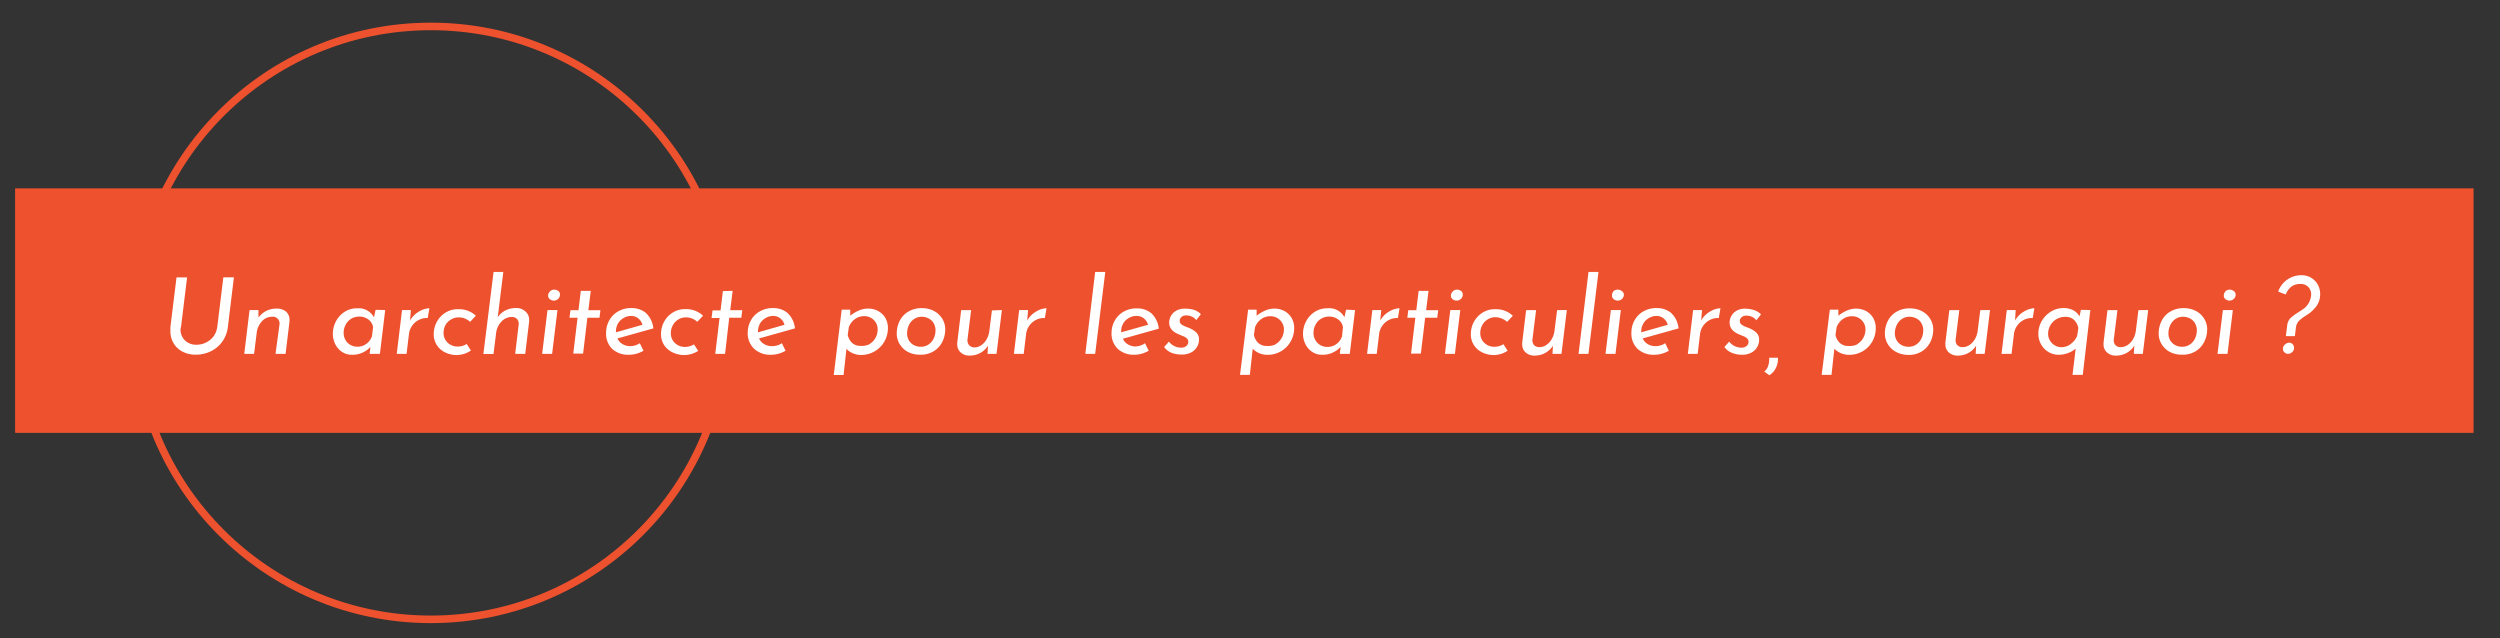 <?xml version="1.0" encoding="utf-8" ?>
<!DOCTYPE svg PUBLIC "-//W3C//DTD SVG 1.1//EN" "http://www.w3.org/Graphics/SVG/1.1/DTD/svg11.dtd">
<svg xmlns="http://www.w3.org/2000/svg" id="Calque_1" data-name="Calque 1" viewBox="0 0 331 84.5"><rect x="0" y="0" width="331" height="84.5" fill="#333333" stroke="none"/><defs><style>.cls-1{fill:#ee512d;}.cls-2{fill:none;stroke:#ee512d;stroke-miterlimit:10;}.cls-3{fill:#fff;}</style></defs><title>bouton-particuliers</title><rect class="cls-1" x="2" y="24.94" width="325.5" height="32.37"/><circle class="cls-2" cx="57.04" cy="42.75" r="39.25"/><path class="cls-3" d="M23.9,43.6a2,2,0,0,0,.59,1.47,2.09,2.09,0,0,0,1.53.57,2.73,2.73,0,0,0,1.29-.31,2.59,2.59,0,0,0,1-.85,2.74,2.74,0,0,0,.46-1.22l.8-6.54h1.4l-.8,6.58a4.17,4.17,0,0,1-.73,1.92,4,4,0,0,1-1.51,1.28,4.48,4.48,0,0,1-2,.46,3.76,3.76,0,0,1-1.74-.39,2.94,2.94,0,0,1-1.2-1.11,3.11,3.11,0,0,1-.43-1.65q0-.17,0-.5l.81-6.58h1.4l-.8,6.54A3,3,0,0,0,23.9,43.6Z"/><path class="cls-3" d="M37.86,41.25a1.41,1.41,0,0,1,.47,1.11,1.16,1.16,0,0,1,0,.21l-.52,4.28H36.48L37,43a.89.89,0,0,0-1-1.06,1.76,1.76,0,0,0-1.34.62,2.72,2.72,0,0,0-.68,1.57l-.34,2.72h-1.3l.7-5.8h1.18v1a2.94,2.94,0,0,1,1-.87,3,3,0,0,1,1.4-.32A1.81,1.81,0,0,1,37.86,41.25Z"/><path class="cls-3" d="M51,41.05l-.7,5.8H48.94l.11-.92a3.19,3.19,0,0,1-1,.73,3.05,3.05,0,0,1-1.46.31,2.27,2.27,0,0,1-1.24-.34,2.54,2.54,0,0,1-.93-1,3.07,3.07,0,0,1-.35-1.48,3.46,3.46,0,0,1,.39-1.57,3.27,3.27,0,0,1,1.13-1.27,3,3,0,0,1,1.72-.49,2.27,2.27,0,0,1,2.2,1.2l.22-1Zm-1.6,2.28a1.55,1.55,0,0,0-.59-1,1.88,1.88,0,0,0-1.22-.41,2,2,0,0,0-1.18.34,2.07,2.07,0,0,0-.69.82,2.24,2.24,0,0,0-.22.95A1.87,1.87,0,0,0,46,45.37a1.81,1.81,0,0,0,1.35.53,1.93,1.93,0,0,0,1.16-.38,2.07,2.07,0,0,0,.74-1Z"/><path class="cls-3" d="M54.29,42.45a3.07,3.07,0,0,1,1.15-1.18,2.91,2.91,0,0,1,1.41-.46l-.22,1.3a2.31,2.31,0,0,0-1.18.25,2.39,2.39,0,0,0-.89.78,2.36,2.36,0,0,0-.41,1.06l-.32,2.65h-1.3l.7-5.8H54.4Z"/><path class="cls-3" d="M61.43,46.86a3.7,3.7,0,0,1-1,.15,3.5,3.5,0,0,1-1.36-.29,2.78,2.78,0,0,1-1.16-.92,2.58,2.58,0,0,1-.48-1.59,3.35,3.35,0,0,1,.39-1.57,3.24,3.24,0,0,1,1.12-1.22,3,3,0,0,1,1.71-.48A3.22,3.22,0,0,1,63,41.8l-.76.81a2.24,2.24,0,0,0-.65-.42,2.1,2.1,0,0,0-.85-.17,1.9,1.9,0,0,0-1,.27A2,2,0,0,0,59,43a2.14,2.14,0,0,0-.27,1.07,1.73,1.73,0,0,0,.53,1.29,1.89,1.89,0,0,0,1.37.52,2.14,2.14,0,0,0,1.16-.34l.56.87A3.61,3.61,0,0,1,61.43,46.86Z"/><path class="cls-3" d="M69.59,41.26a1.44,1.44,0,0,1,.47,1.11v.2l-.52,4.28H68.21L68.67,43a1,1,0,0,0-.19-.74.93.93,0,0,0-.73-.29,1.83,1.83,0,0,0-1.37.62,2.66,2.66,0,0,0-.7,1.56l-.34,2.72H64L65.35,36h1.29l-.74,6a2.77,2.77,0,0,1,1-.89,3.11,3.11,0,0,1,1.42-.33A1.75,1.75,0,0,1,69.59,41.26Z"/><path class="cls-3" d="M73.81,41.05l-.71,5.8H71.78l.71-5.8Zm-1-2.47a.79.79,0,0,1,.58-.23.85.85,0,0,1,.52.17.57.57,0,0,1,.23.48.76.76,0,0,1-.24.57.81.81,0,0,1-.59.23.88.88,0,0,1-.52-.19.59.59,0,0,1-.22-.48A.75.75,0,0,1,72.83,38.58Z"/><path class="cls-3" d="M78.22,38.51l-.32,2.56h1.6l-.13,1h-1.6l-.57,4.75h-1.3l.57-4.75H75.4l.13-1h1.06l.31-2.56Z"/><path class="cls-3" d="M84.71,45.44l.49,1a4,4,0,0,1-.93.39,3.6,3.6,0,0,1-1,.14,3.12,3.12,0,0,1-2.22-.78A2.82,2.82,0,0,1,80.25,44a3.27,3.27,0,0,1,.39-1.53,3.07,3.07,0,0,1,1.15-1.21,3.39,3.39,0,0,1,1.81-.47,2.91,2.91,0,0,1,1.9.63,3.19,3.19,0,0,1,1,2.06l-4.75,1.33a1.68,1.68,0,0,0,.69.76,2,2,0,0,0,1,.26A2.28,2.28,0,0,0,84.71,45.44Zm-2.22-3.29a1.91,1.91,0,0,0-.7.74,2.12,2.12,0,0,0-.24,1V44l3.51-1a1.64,1.64,0,0,0-.56-.85,1.49,1.49,0,0,0-1-.32A2,2,0,0,0,82.49,42.15Z"/><path class="cls-3" d="M91.56,46.86a3.7,3.7,0,0,1-1,.15,3.5,3.5,0,0,1-1.36-.29A2.78,2.78,0,0,1,88,45.79a2.58,2.58,0,0,1-.48-1.59,3.35,3.35,0,0,1,.39-1.57,3.24,3.24,0,0,1,1.12-1.22,3,3,0,0,1,1.71-.48,3.22,3.22,0,0,1,2.34.87l-.76.81a2.24,2.24,0,0,0-.65-.42,2.1,2.1,0,0,0-.85-.17,1.9,1.9,0,0,0-1,.27,2,2,0,0,0-.73.76,2.14,2.14,0,0,0-.27,1.07,1.73,1.73,0,0,0,.53,1.29,1.89,1.89,0,0,0,1.37.52,2.14,2.14,0,0,0,1.16-.34l.56.87A3.61,3.61,0,0,1,91.56,46.86Z"/><path class="cls-3" d="M97,38.51l-.32,2.56h1.6l-.13,1h-1.6L96,46.85h-1.3l.57-4.75H94.21l.13-1H95.4l.31-2.56Z"/><path class="cls-3" d="M103.52,45.44l.49,1a4,4,0,0,1-.93.39,3.6,3.6,0,0,1-1,.14,3.12,3.12,0,0,1-2.22-.78A2.82,2.82,0,0,1,99,44a3.27,3.27,0,0,1,.39-1.53,3.07,3.07,0,0,1,1.15-1.21,3.39,3.39,0,0,1,1.81-.47,2.91,2.91,0,0,1,1.9.63,3.19,3.19,0,0,1,1,2.06l-4.75,1.33a1.68,1.68,0,0,0,.69.76,2,2,0,0,0,1,.26A2.28,2.28,0,0,0,103.52,45.44Zm-2.22-3.29a1.91,1.91,0,0,0-.7.74,2.12,2.12,0,0,0-.24,1V44l3.51-1a1.64,1.64,0,0,0-.56-.85,1.49,1.49,0,0,0-1-.32A2,2,0,0,0,101.3,42.15Z"/><path class="cls-3" d="M116.21,41.15a2.47,2.47,0,0,1,1,.93,2.64,2.64,0,0,1,.35,1.36,3.55,3.55,0,0,1-.46,1.76,3.44,3.44,0,0,1-1.27,1.3A3.53,3.53,0,0,1,114,47a2.7,2.7,0,0,1-1.07-.22,2.48,2.48,0,0,1-.86-.59l-.38,3.46h-1.3L111.44,41h1.13l0,.8a4.88,4.88,0,0,1,1.15-.69,3,3,0,0,1,1.16-.25A2.8,2.8,0,0,1,116.21,41.15Zm-1.11,4.42a2.23,2.23,0,0,0,.81-.83,2.21,2.21,0,0,0,.29-1.11,1.69,1.69,0,0,0-.52-1.27,1.76,1.76,0,0,0-1.27-.5,2,2,0,0,0-1.23.4,2.28,2.28,0,0,0-.8,1.08l-.14,1a2,2,0,0,0,.52,1,1.55,1.55,0,0,0,1.19.45A2.2,2.2,0,0,0,115.1,45.58Z"/><path class="cls-3" d="M120.34,46.66a2.81,2.81,0,0,1-1.16-1,2.66,2.66,0,0,1-.45-1.55,3.68,3.68,0,0,1,.35-1.55,3,3,0,0,1,1.11-1.26,3.4,3.4,0,0,1,1.9-.5,3.36,3.36,0,0,1,1.5.34,2.79,2.79,0,0,1,1.13,1,2.68,2.68,0,0,1,.43,1.51,3.75,3.75,0,0,1-.33,1.49,3.07,3.07,0,0,1-1.08,1.29,3.24,3.24,0,0,1-1.93.53A3.47,3.47,0,0,1,120.34,46.66ZM123,45.57a2,2,0,0,0,.65-.82,2.54,2.54,0,0,0,.21-1,1.87,1.87,0,0,0-.27-1,1.64,1.64,0,0,0-.68-.61,1.93,1.93,0,0,0-.83-.2,1.79,1.79,0,0,0-1.1.33,2,2,0,0,0-.66.83,2.51,2.51,0,0,0-.22,1,1.84,1.84,0,0,0,.26,1,1.65,1.65,0,0,0,.67.61,1.93,1.93,0,0,0,.86.2A1.78,1.78,0,0,0,123,45.57Z"/><path class="cls-3" d="M132.65,41.05l-.71,5.8h-1.19l.06-1.08a2.79,2.79,0,0,1-1,.95,2.88,2.88,0,0,1-1.41.36,1.71,1.71,0,0,1-1.2-.41,1.41,1.41,0,0,1-.46-1.1,1.18,1.18,0,0,1,0-.21l.52-4.3h1.32l-.48,3.85a1,1,0,0,0,.19.76A.94.94,0,0,0,129,46a1.63,1.63,0,0,0,.91-.29,2.27,2.27,0,0,0,.72-.79,2.9,2.9,0,0,0,.36-1.12l.34-2.7Z"/><path class="cls-3" d="M136,42.45a3.07,3.07,0,0,1,1.15-1.18,2.91,2.91,0,0,1,1.41-.46l-.22,1.3a2.31,2.31,0,0,0-1.18.25,2.39,2.39,0,0,0-.89.78,2.36,2.36,0,0,0-.41,1.06l-.32,2.65h-1.3l.7-5.8h1.18Z"/><path class="cls-3" d="M146.34,36,145,46.85h-1.3L145,36Z"/><path class="cls-3" d="M151.6,45.44l.49,1a4,4,0,0,1-.93.39,3.6,3.6,0,0,1-1,.14A3.12,3.12,0,0,1,148,46.2a2.82,2.82,0,0,1-.83-2.16,3.27,3.27,0,0,1,.39-1.53,3.07,3.07,0,0,1,1.15-1.21,3.39,3.39,0,0,1,1.81-.47,2.91,2.91,0,0,1,1.9.63,3.19,3.19,0,0,1,1,2.06l-4.75,1.33a1.68,1.68,0,0,0,.69.76,2,2,0,0,0,1,.26A2.28,2.28,0,0,0,151.6,45.44Zm-2.22-3.29a1.91,1.91,0,0,0-.7.74,2.12,2.12,0,0,0-.24,1V44L152,43a1.64,1.64,0,0,0-.56-.85,1.49,1.49,0,0,0-1-.32A2,2,0,0,0,149.38,42.15Z"/><path class="cls-3" d="M155.19,46.74a2.23,2.23,0,0,1-1.06-.8l.64-.71a2,2,0,0,0,1.61.8,1,1,0,0,0,.71-.24.75.75,0,0,0,.24-.53.58.58,0,0,0-.17-.43,1.25,1.25,0,0,0-.36-.26l-.71-.29q-1.29-.52-1.29-1.57a1.86,1.86,0,0,1,.21-.84,1.8,1.8,0,0,1,.68-.71,2.19,2.19,0,0,1,1.18-.29A4,4,0,0,1,158,41a2.28,2.28,0,0,1,1,.6l-.62.78a1.49,1.49,0,0,0-.6-.47,1.83,1.83,0,0,0-.71-.15.9.9,0,0,0-.65.22.69.69,0,0,0-.23.5.6.6,0,0,0,.25.48,2.37,2.37,0,0,0,.55.29l.42.16a3,3,0,0,1,1,.63,1.29,1.29,0,0,1,.34.94,1.91,1.91,0,0,1-1,1.66,2.5,2.5,0,0,1-1.28.3A3.55,3.55,0,0,1,155.19,46.74Z"/><path class="cls-3" d="M170,41.15a2.48,2.48,0,0,1,1,.93,2.64,2.64,0,0,1,.35,1.36,3.55,3.55,0,0,1-.46,1.76,3.45,3.45,0,0,1-1.27,1.3,3.52,3.52,0,0,1-1.83.48,2.7,2.7,0,0,1-1.07-.22,2.48,2.48,0,0,1-.86-.59l-.38,3.46h-1.3L165.25,41h1.13l0,.8a4.85,4.85,0,0,1,1.15-.69,3,3,0,0,1,1.16-.25A2.79,2.79,0,0,1,170,41.15Zm-1.11,4.42a2.27,2.27,0,0,0,1.1-1.93,1.69,1.69,0,0,0-.53-1.27,1.76,1.76,0,0,0-1.27-.5,2,2,0,0,0-1.23.4,2.28,2.28,0,0,0-.8,1.08l-.14,1a2,2,0,0,0,.52,1,1.55,1.55,0,0,0,1.19.45A2.19,2.19,0,0,0,168.91,45.58Z"/><path class="cls-3" d="M179.41,41.05l-.7,5.8h-1.32l.11-.92a3.21,3.21,0,0,1-1,.73,3.06,3.06,0,0,1-1.46.31,2.27,2.27,0,0,1-1.24-.34,2.55,2.55,0,0,1-.93-1,3.08,3.08,0,0,1-.35-1.48,3.46,3.46,0,0,1,.39-1.57,3.27,3.27,0,0,1,1.13-1.27,3,3,0,0,1,1.71-.49A2.27,2.27,0,0,1,178,42l.22-1Zm-1.6,2.28a1.54,1.54,0,0,0-.59-1,1.88,1.88,0,0,0-1.22-.41,2,2,0,0,0-1.18.34,2.08,2.08,0,0,0-.69.82,2.25,2.25,0,0,0-.22.95,1.87,1.87,0,0,0,.52,1.37,1.81,1.81,0,0,0,1.35.53,1.92,1.92,0,0,0,1.16-.38,2.07,2.07,0,0,0,.74-1Z"/><path class="cls-3" d="M182.74,42.45a3.07,3.07,0,0,1,1.15-1.18,2.9,2.9,0,0,1,1.41-.46l-.22,1.3a2.31,2.31,0,0,0-1.18.25,2.39,2.39,0,0,0-.89.78,2.35,2.35,0,0,0-.41,1.06l-.32,2.65H181l.7-5.8h1.18Z"/><path class="cls-3" d="M189.14,38.51l-.32,2.56h1.6l-.13,1h-1.6l-.57,4.75h-1.3l.57-4.75h-1.06l.13-1h1.06l.31-2.56Z"/><path class="cls-3" d="M193.34,41.05l-.71,5.8h-1.32l.71-5.8Zm-1-2.47a.79.79,0,0,1,.58-.23.85.85,0,0,1,.52.17.57.57,0,0,1,.23.48.76.76,0,0,1-.24.57.81.81,0,0,1-.59.23.87.87,0,0,1-.52-.19.58.58,0,0,1-.22-.48A.75.75,0,0,1,192.36,38.58Z"/><path class="cls-3" d="M198.74,46.86a3.7,3.7,0,0,1-1,.15,3.5,3.5,0,0,1-1.36-.29,2.78,2.78,0,0,1-1.16-.92,2.58,2.58,0,0,1-.48-1.59,3.36,3.36,0,0,1,.39-1.57,3.25,3.25,0,0,1,1.12-1.22,3,3,0,0,1,1.71-.48,3.22,3.22,0,0,1,2.34.87l-.76.81a2.25,2.25,0,0,0-.65-.42A2.1,2.1,0,0,0,198,42a1.9,1.9,0,0,0-1,.27,2,2,0,0,0-.74.76,2.14,2.14,0,0,0-.27,1.07,1.73,1.73,0,0,0,.53,1.29,1.89,1.89,0,0,0,1.37.52,2.14,2.14,0,0,0,1.16-.34l.56.87A3.59,3.59,0,0,1,198.74,46.86Z"/><path class="cls-3" d="M207.45,41.05l-.71,5.8h-1.19l.06-1.08a2.79,2.79,0,0,1-1,.95,2.87,2.87,0,0,1-1.41.36,1.71,1.71,0,0,1-1.2-.41,1.41,1.41,0,0,1-.46-1.1,1.23,1.23,0,0,1,0-.21l.52-4.3h1.32l-.48,3.85a1,1,0,0,0,.19.76.94.94,0,0,0,.74.29,1.63,1.63,0,0,0,.91-.29,2.27,2.27,0,0,0,.72-.79,2.9,2.9,0,0,0,.36-1.12l.34-2.7Z"/><path class="cls-3" d="M211.64,36l-1.33,10.85H209L210.32,36Z"/><path class="cls-3" d="M214.6,41.05l-.71,5.8h-1.32l.71-5.8Zm-1-2.47a.79.79,0,0,1,.58-.23.85.85,0,0,1,.52.17A.57.57,0,0,1,215,39a.76.76,0,0,1-.24.57.81.81,0,0,1-.59.23.87.87,0,0,1-.52-.19.58.58,0,0,1-.22-.48A.75.75,0,0,1,213.63,38.58Z"/><path class="cls-3" d="M220.47,45.44l.49,1a4,4,0,0,1-.93.39,3.61,3.61,0,0,1-1,.14,3.12,3.12,0,0,1-2.22-.78A2.82,2.82,0,0,1,216,44a3.27,3.27,0,0,1,.38-1.53,3.07,3.07,0,0,1,1.15-1.21,3.39,3.39,0,0,1,1.81-.47,2.91,2.91,0,0,1,1.9.63,3.19,3.19,0,0,1,1,2.06l-4.75,1.33a1.68,1.68,0,0,0,.69.76,2,2,0,0,0,1,.26A2.27,2.27,0,0,0,220.47,45.44Zm-2.22-3.29a1.91,1.91,0,0,0-.7.74,2.12,2.12,0,0,0-.25,1V44l3.51-1a1.65,1.65,0,0,0-.56-.85,1.49,1.49,0,0,0-1-.32A2,2,0,0,0,218.25,42.15Z"/><path class="cls-3" d="M225.23,42.45a3.07,3.07,0,0,1,1.15-1.18,2.9,2.9,0,0,1,1.41-.46l-.22,1.3a2.31,2.31,0,0,0-1.18.25,2.39,2.39,0,0,0-.89.78,2.35,2.35,0,0,0-.41,1.06l-.32,2.65h-1.3l.7-5.8h1.18Z"/><path class="cls-3" d="M229.37,46.74a2.22,2.22,0,0,1-1.06-.8l.64-.71a2,2,0,0,0,1.61.8,1,1,0,0,0,.71-.24.75.75,0,0,0,.24-.53.59.59,0,0,0-.17-.43,1.25,1.25,0,0,0-.36-.26l-.71-.29Q229,43.75,229,42.71a1.87,1.87,0,0,1,.21-.84,1.8,1.8,0,0,1,.68-.71,2.19,2.19,0,0,1,1.18-.29,4,4,0,0,1,1.09.16,2.29,2.29,0,0,1,1,.6l-.62.78a1.49,1.49,0,0,0-.6-.47,1.82,1.82,0,0,0-.71-.15.9.9,0,0,0-.65.22.69.69,0,0,0-.23.5.61.61,0,0,0,.25.48,2.38,2.38,0,0,0,.55.29l.42.16a3,3,0,0,1,1,.63,1.3,1.3,0,0,1,.34.94,1.91,1.91,0,0,1-1,1.66,2.5,2.5,0,0,1-1.28.3A3.55,3.55,0,0,1,229.37,46.74Z"/><path class="cls-3" d="M233.59,49.2a1.51,1.51,0,0,0,.48-.67,2.53,2.53,0,0,0,.17-.92,1.61,1.61,0,0,0,0-.25h1.16a1.46,1.46,0,0,1,0,.24,2.51,2.51,0,0,1-.31,1.18,2.19,2.19,0,0,1-.83.9Z"/><path class="cls-3" d="M247,41.15a2.48,2.48,0,0,1,1,.93,2.64,2.64,0,0,1,.35,1.36,3.55,3.55,0,0,1-.45,1.76,3.45,3.45,0,0,1-1.27,1.3,3.52,3.52,0,0,1-1.83.48,2.71,2.71,0,0,1-1.07-.22,2.48,2.48,0,0,1-.86-.59l-.38,3.46h-1.3L242.27,41h1.13l0,.8a4.88,4.88,0,0,1,1.15-.69,3,3,0,0,1,1.16-.25A2.79,2.79,0,0,1,247,41.15Zm-1.11,4.42a2.27,2.27,0,0,0,1.1-1.93,1.69,1.69,0,0,0-.53-1.27,1.76,1.76,0,0,0-1.27-.5,2,2,0,0,0-1.23.4,2.28,2.28,0,0,0-.8,1.08l-.14,1a2,2,0,0,0,.52,1,1.55,1.55,0,0,0,1.19.45A2.2,2.2,0,0,0,245.93,45.58Z"/><path class="cls-3" d="M251.17,46.66a2.8,2.8,0,0,1-1.16-1,2.66,2.66,0,0,1-.45-1.55,3.68,3.68,0,0,1,.35-1.55A3,3,0,0,1,251,41.33a3.4,3.4,0,0,1,1.9-.5,3.35,3.35,0,0,1,1.5.34,2.79,2.79,0,0,1,1.13,1,2.68,2.68,0,0,1,.43,1.51,3.75,3.75,0,0,1-.33,1.49,3.07,3.07,0,0,1-1.08,1.29,3.24,3.24,0,0,1-1.92.53A3.48,3.48,0,0,1,251.17,46.66Zm2.61-1.09a2,2,0,0,0,.65-.82,2.54,2.54,0,0,0,.21-1,1.86,1.86,0,0,0-.27-1,1.63,1.63,0,0,0-.68-.61,1.93,1.93,0,0,0-.83-.2,1.79,1.79,0,0,0-1.1.33,2,2,0,0,0-.66.83,2.52,2.52,0,0,0-.22,1,1.84,1.84,0,0,0,.26,1,1.66,1.66,0,0,0,.67.61,1.94,1.94,0,0,0,.86.2A1.78,1.78,0,0,0,253.78,45.57Z"/><path class="cls-3" d="M263.48,41.05l-.71,5.8h-1.19l.06-1.08a2.79,2.79,0,0,1-1,.95,2.87,2.87,0,0,1-1.41.36,1.71,1.71,0,0,1-1.2-.41,1.41,1.41,0,0,1-.46-1.1,1.23,1.23,0,0,1,0-.21l.52-4.3h1.32l-.48,3.85a1,1,0,0,0,.19.76.94.94,0,0,0,.74.29,1.63,1.63,0,0,0,.91-.29,2.27,2.27,0,0,0,.72-.79,2.9,2.9,0,0,0,.36-1.12l.34-2.7Z"/><path class="cls-3" d="M266.79,42.45a3.07,3.07,0,0,1,1.15-1.18,2.9,2.9,0,0,1,1.41-.46l-.22,1.3a2.31,2.31,0,0,0-1.18.25,2.39,2.39,0,0,0-.89.78,2.35,2.35,0,0,0-.41,1.06l-.32,2.65H265l.7-5.8h1.18Z"/><path class="cls-3" d="M276.76,41.05l-1,8.58H274.4l.42-3.47a3.26,3.26,0,0,1-1,.58,3.38,3.38,0,0,1-1.27.23,2.6,2.6,0,0,1-1.29-.34,2.64,2.64,0,0,1-1-1,2.78,2.78,0,0,1-.38-1.45,3.31,3.31,0,0,1,.44-1.66,3.5,3.5,0,0,1,1.2-1.25,3.07,3.07,0,0,1,1.67-.48,2.67,2.67,0,0,1,1.33.3,2.07,2.07,0,0,1,.81.8l.18-.87Zm-2.57,4.47a2.44,2.44,0,0,0,.83-1.07l.15-1a2,2,0,0,0-.52-1.05,1.6,1.6,0,0,0-1.21-.45,2.24,2.24,0,0,0-2.27,2.24,1.73,1.73,0,0,0,.25.91,1.76,1.76,0,0,0,.66.64,1.79,1.79,0,0,0,.89.23A2,2,0,0,0,274.19,45.53Z"/><path class="cls-3" d="M284.42,41.05l-.71,5.8h-1.19l.06-1.08a2.79,2.79,0,0,1-1,.95,2.87,2.87,0,0,1-1.41.36,1.71,1.71,0,0,1-1.2-.41,1.41,1.41,0,0,1-.46-1.1,1.23,1.23,0,0,1,0-.21l.52-4.3h1.32l-.48,3.85a1,1,0,0,0,.19.76.94.94,0,0,0,.74.29,1.63,1.63,0,0,0,.91-.29,2.27,2.27,0,0,0,.72-.79,2.9,2.9,0,0,0,.36-1.12l.34-2.7Z"/><path class="cls-3" d="M287.42,46.66a2.8,2.8,0,0,1-1.16-1,2.66,2.66,0,0,1-.45-1.55,3.68,3.68,0,0,1,.35-1.55,3,3,0,0,1,1.11-1.26,3.4,3.4,0,0,1,1.9-.5,3.35,3.35,0,0,1,1.5.34,2.79,2.79,0,0,1,1.13,1,2.68,2.68,0,0,1,.43,1.51,3.75,3.75,0,0,1-.33,1.49,3.07,3.07,0,0,1-1.08,1.29,3.24,3.24,0,0,1-1.92.53A3.48,3.48,0,0,1,287.42,46.66ZM290,45.57a2,2,0,0,0,.65-.82,2.54,2.54,0,0,0,.21-1,1.86,1.86,0,0,0-.27-1,1.63,1.63,0,0,0-.68-.61,1.93,1.93,0,0,0-.83-.2,1.79,1.79,0,0,0-1.1.33,2,2,0,0,0-.66.83,2.52,2.52,0,0,0-.22,1,1.84,1.84,0,0,0,.26,1,1.66,1.66,0,0,0,.67.61,1.94,1.94,0,0,0,.86.2A1.78,1.78,0,0,0,290,45.57Z"/><path class="cls-3" d="M295.63,41.05l-.71,5.8H293.6l.71-5.8Zm-1-2.47a.79.79,0,0,1,.58-.23.85.85,0,0,1,.52.17A.57.57,0,0,1,296,39a.76.76,0,0,1-.24.57.81.81,0,0,1-.59.23.87.87,0,0,1-.52-.19.58.58,0,0,1-.22-.48A.75.75,0,0,1,294.66,38.58Z"/><path class="cls-3" d="M303.19,42.19a4.56,4.56,0,0,1,.94-.73l.62-.41A2.52,2.52,0,0,0,306,39a1.4,1.4,0,0,0-.38-1,1.33,1.33,0,0,0-1-.4,2,2,0,0,0-1.23.34,2.5,2.5,0,0,0-.76,1.05l-1-.38a3.23,3.23,0,0,1,3.11-2.17,2.4,2.4,0,0,1,2.13,1.24,2.54,2.54,0,0,1,.32,1.25,2.69,2.69,0,0,1-.43,1.51,4.46,4.46,0,0,1-1.27,1.22l-.28.18a4.68,4.68,0,0,0-.85.67,1.5,1.5,0,0,0-.38.88l-.14,1.11h-1.19l.17-1.37A1.73,1.73,0,0,1,303.19,42.19Zm-.73,4.47a.62.62,0,0,1-.2-.48.74.74,0,0,1,.27-.57.85.85,0,0,1,.57-.24.6.6,0,0,1,.44.2.66.66,0,0,1,.19.48.74.74,0,0,1-.25.57.81.81,0,0,1-.56.23A.66.66,0,0,1,302.47,46.65Z"/></svg>